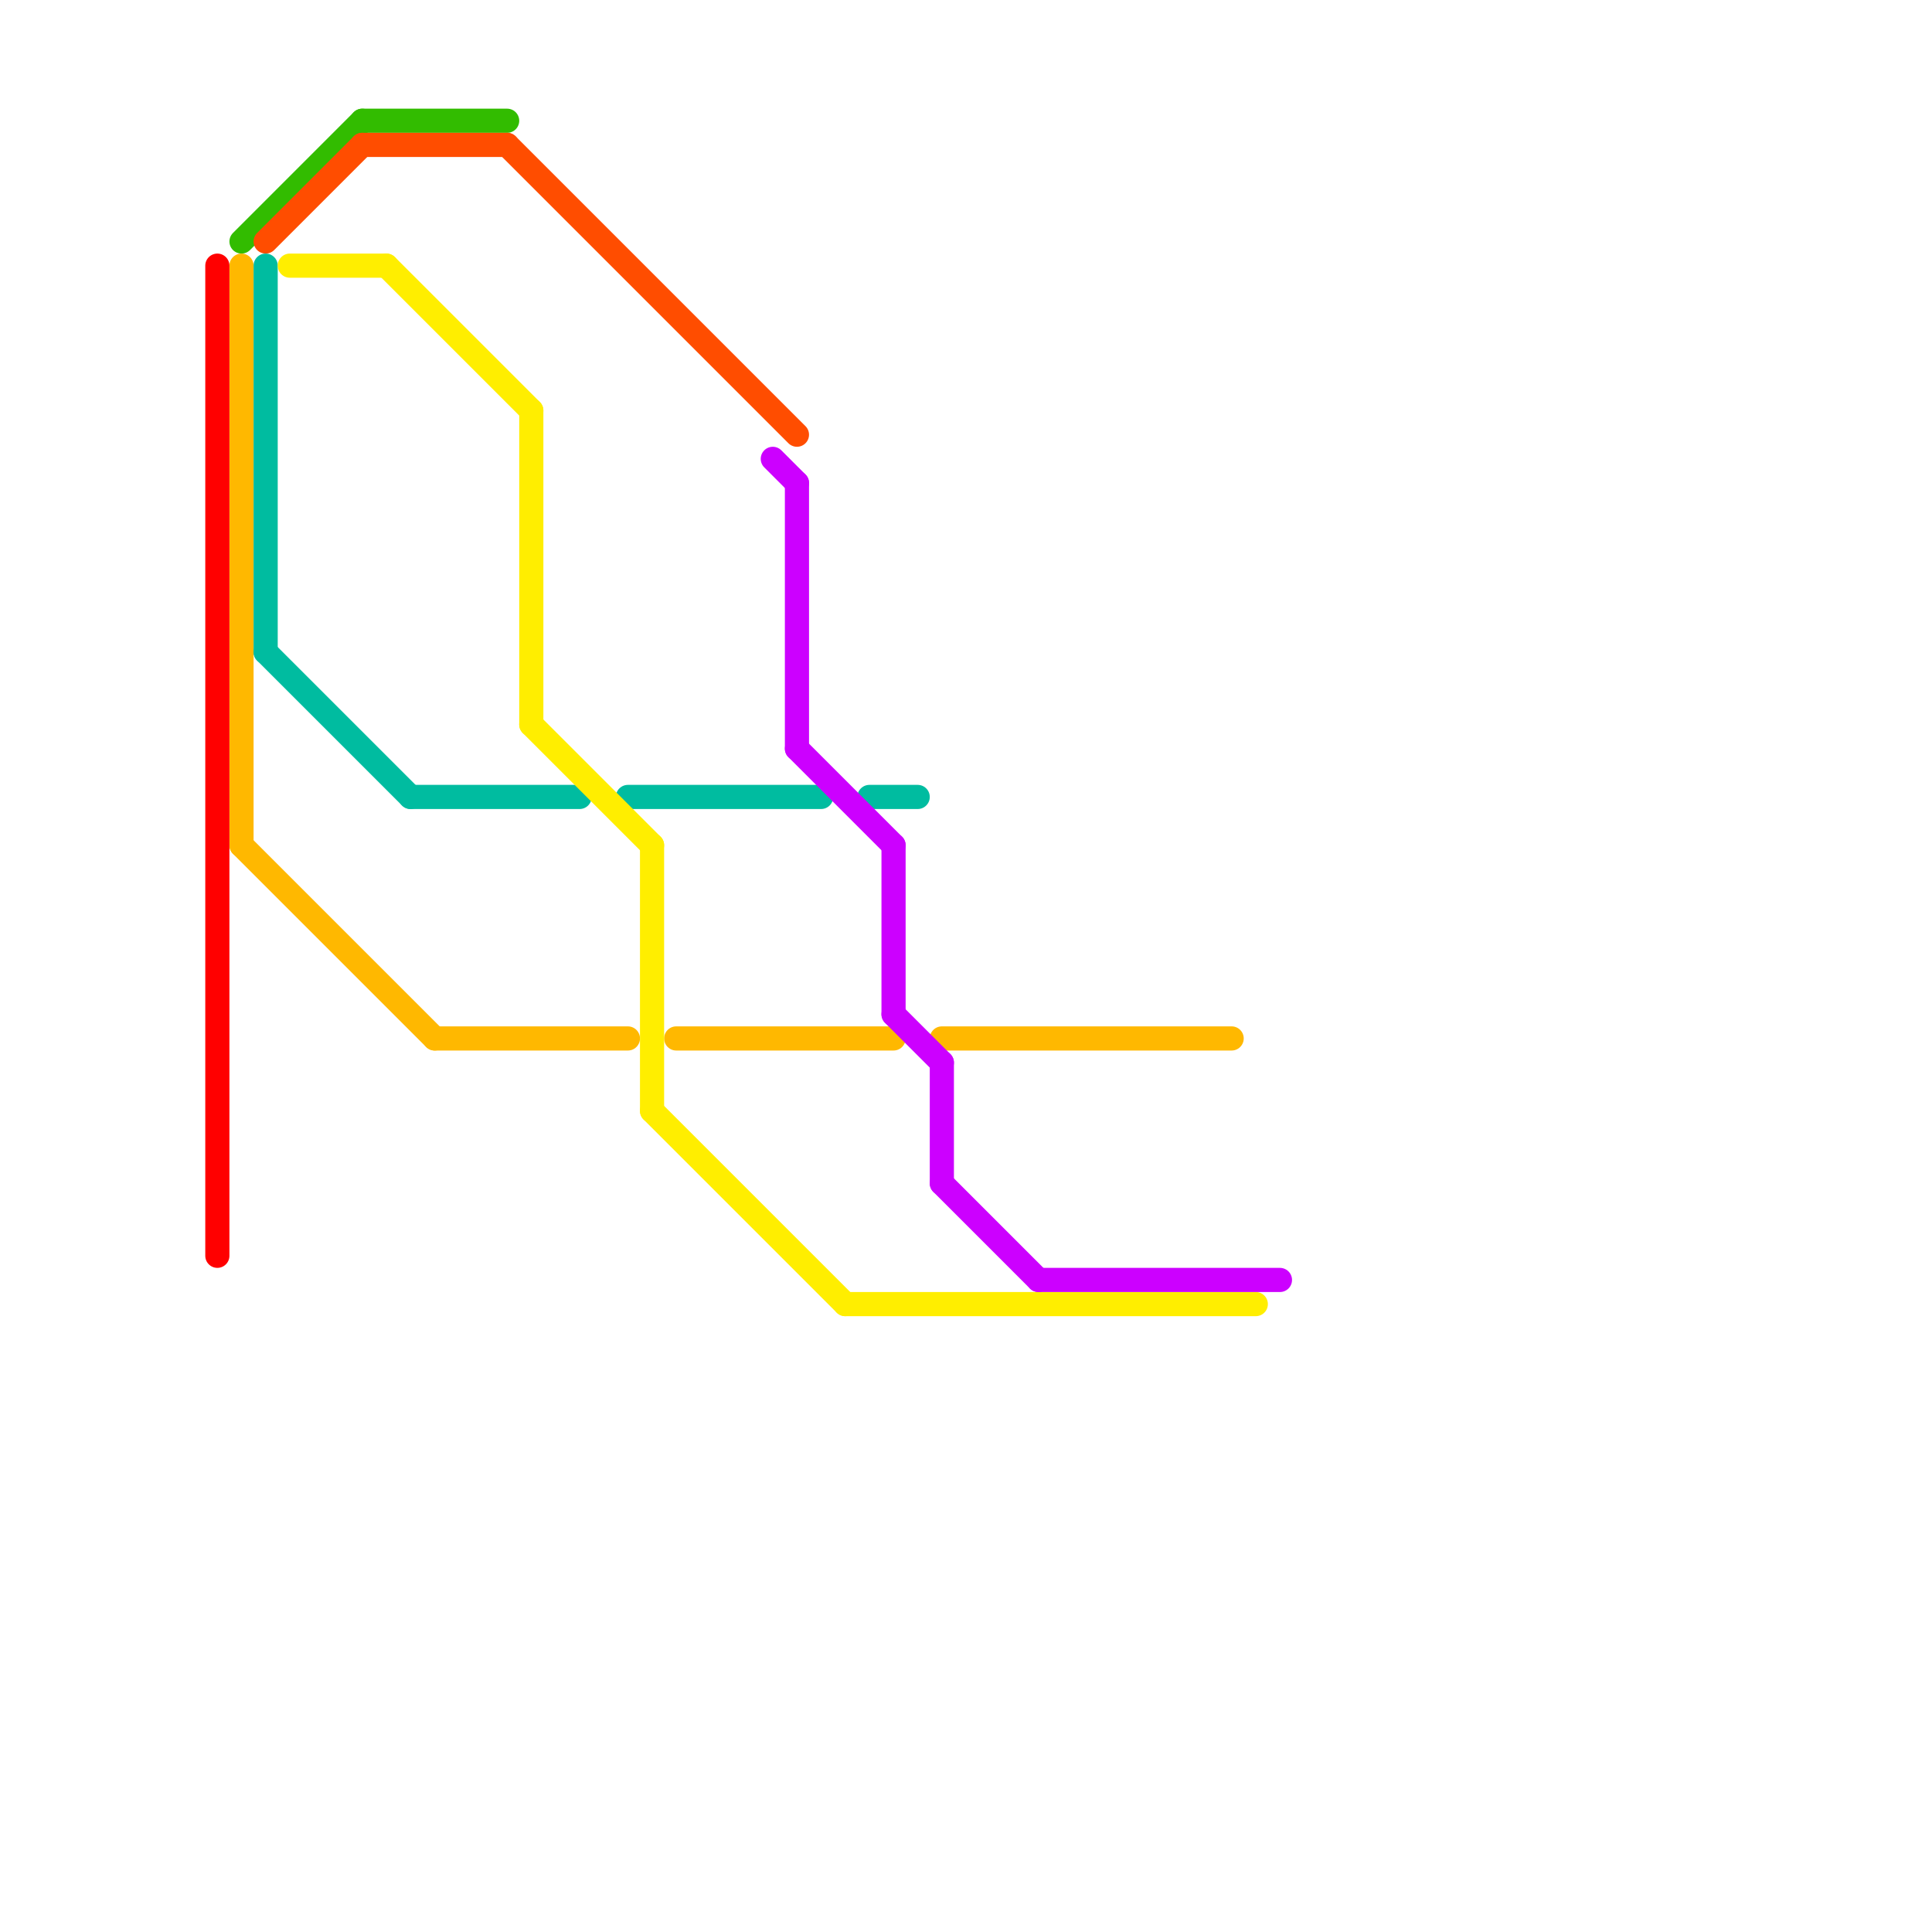 
<svg version="1.1" xmlns="http://www.w3.org/2000/svg" viewBox="0 0 80 80">
<style>text { font: 1px Helvetica; font-weight: 600; white-space: pre; dominant-baseline: central; } line { stroke-width: 1; fill: none; stroke-linecap: round; stroke-linejoin: round; } .c0 { stroke: #32bc00 } .c1 { stroke: #ffb800 } .c2 { stroke: #ff4d00 } .c3 { stroke: #00bca0 } .c4 { stroke: #ffee00 } .c5 { stroke: #cc00ff } .c6 { stroke: #ff0000 }</style><defs><g id="wm-xf"><circle r="1.2" fill="#000"/><circle r="0.9" fill="#fff"/><circle r="0.6" fill="#000"/><circle r="0.3" fill="#fff"/></g><g id="wm"><circle r="0.6" fill="#000"/><circle r="0.3" fill="#fff"/></g></defs><line class="c0" x1="10" y1="10" x2="15" y2="5"/><line class="c0" x1="15" y1="5" x2="21" y2="5"/><line class="c1" x1="10" y1="11" x2="10" y2="35"/><line class="c1" x1="39" y1="43" x2="51" y2="43"/><line class="c1" x1="10" y1="35" x2="18" y2="43"/><line class="c1" x1="18" y1="43" x2="26" y2="43"/><line class="c1" x1="28" y1="43" x2="37" y2="43"/><line class="c2" x1="11" y1="10" x2="15" y2="6"/><line class="c2" x1="21" y1="6" x2="33" y2="18"/><line class="c2" x1="15" y1="6" x2="21" y2="6"/><line class="c3" x1="36" y1="33" x2="38" y2="33"/><line class="c3" x1="17" y1="33" x2="24" y2="33"/><line class="c3" x1="26" y1="33" x2="34" y2="33"/><line class="c3" x1="11" y1="27" x2="17" y2="33"/><line class="c3" x1="11" y1="11" x2="11" y2="27"/><line class="c4" x1="35" y1="54" x2="52" y2="54"/><line class="c4" x1="27" y1="35" x2="27" y2="46"/><line class="c4" x1="16" y1="11" x2="22" y2="17"/><line class="c4" x1="12" y1="11" x2="16" y2="11"/><line class="c4" x1="27" y1="46" x2="35" y2="54"/><line class="c4" x1="22" y1="30" x2="27" y2="35"/><line class="c4" x1="22" y1="17" x2="22" y2="30"/><line class="c5" x1="33" y1="20" x2="33" y2="31"/><line class="c5" x1="37" y1="42" x2="39" y2="44"/><line class="c5" x1="39" y1="49" x2="43" y2="53"/><line class="c5" x1="33" y1="31" x2="37" y2="35"/><line class="c5" x1="43" y1="53" x2="53" y2="53"/><line class="c5" x1="32" y1="19" x2="33" y2="20"/><line class="c5" x1="39" y1="44" x2="39" y2="49"/><line class="c5" x1="37" y1="35" x2="37" y2="42"/><line class="c6" x1="9" y1="11" x2="9" y2="52"/>
</svg>
